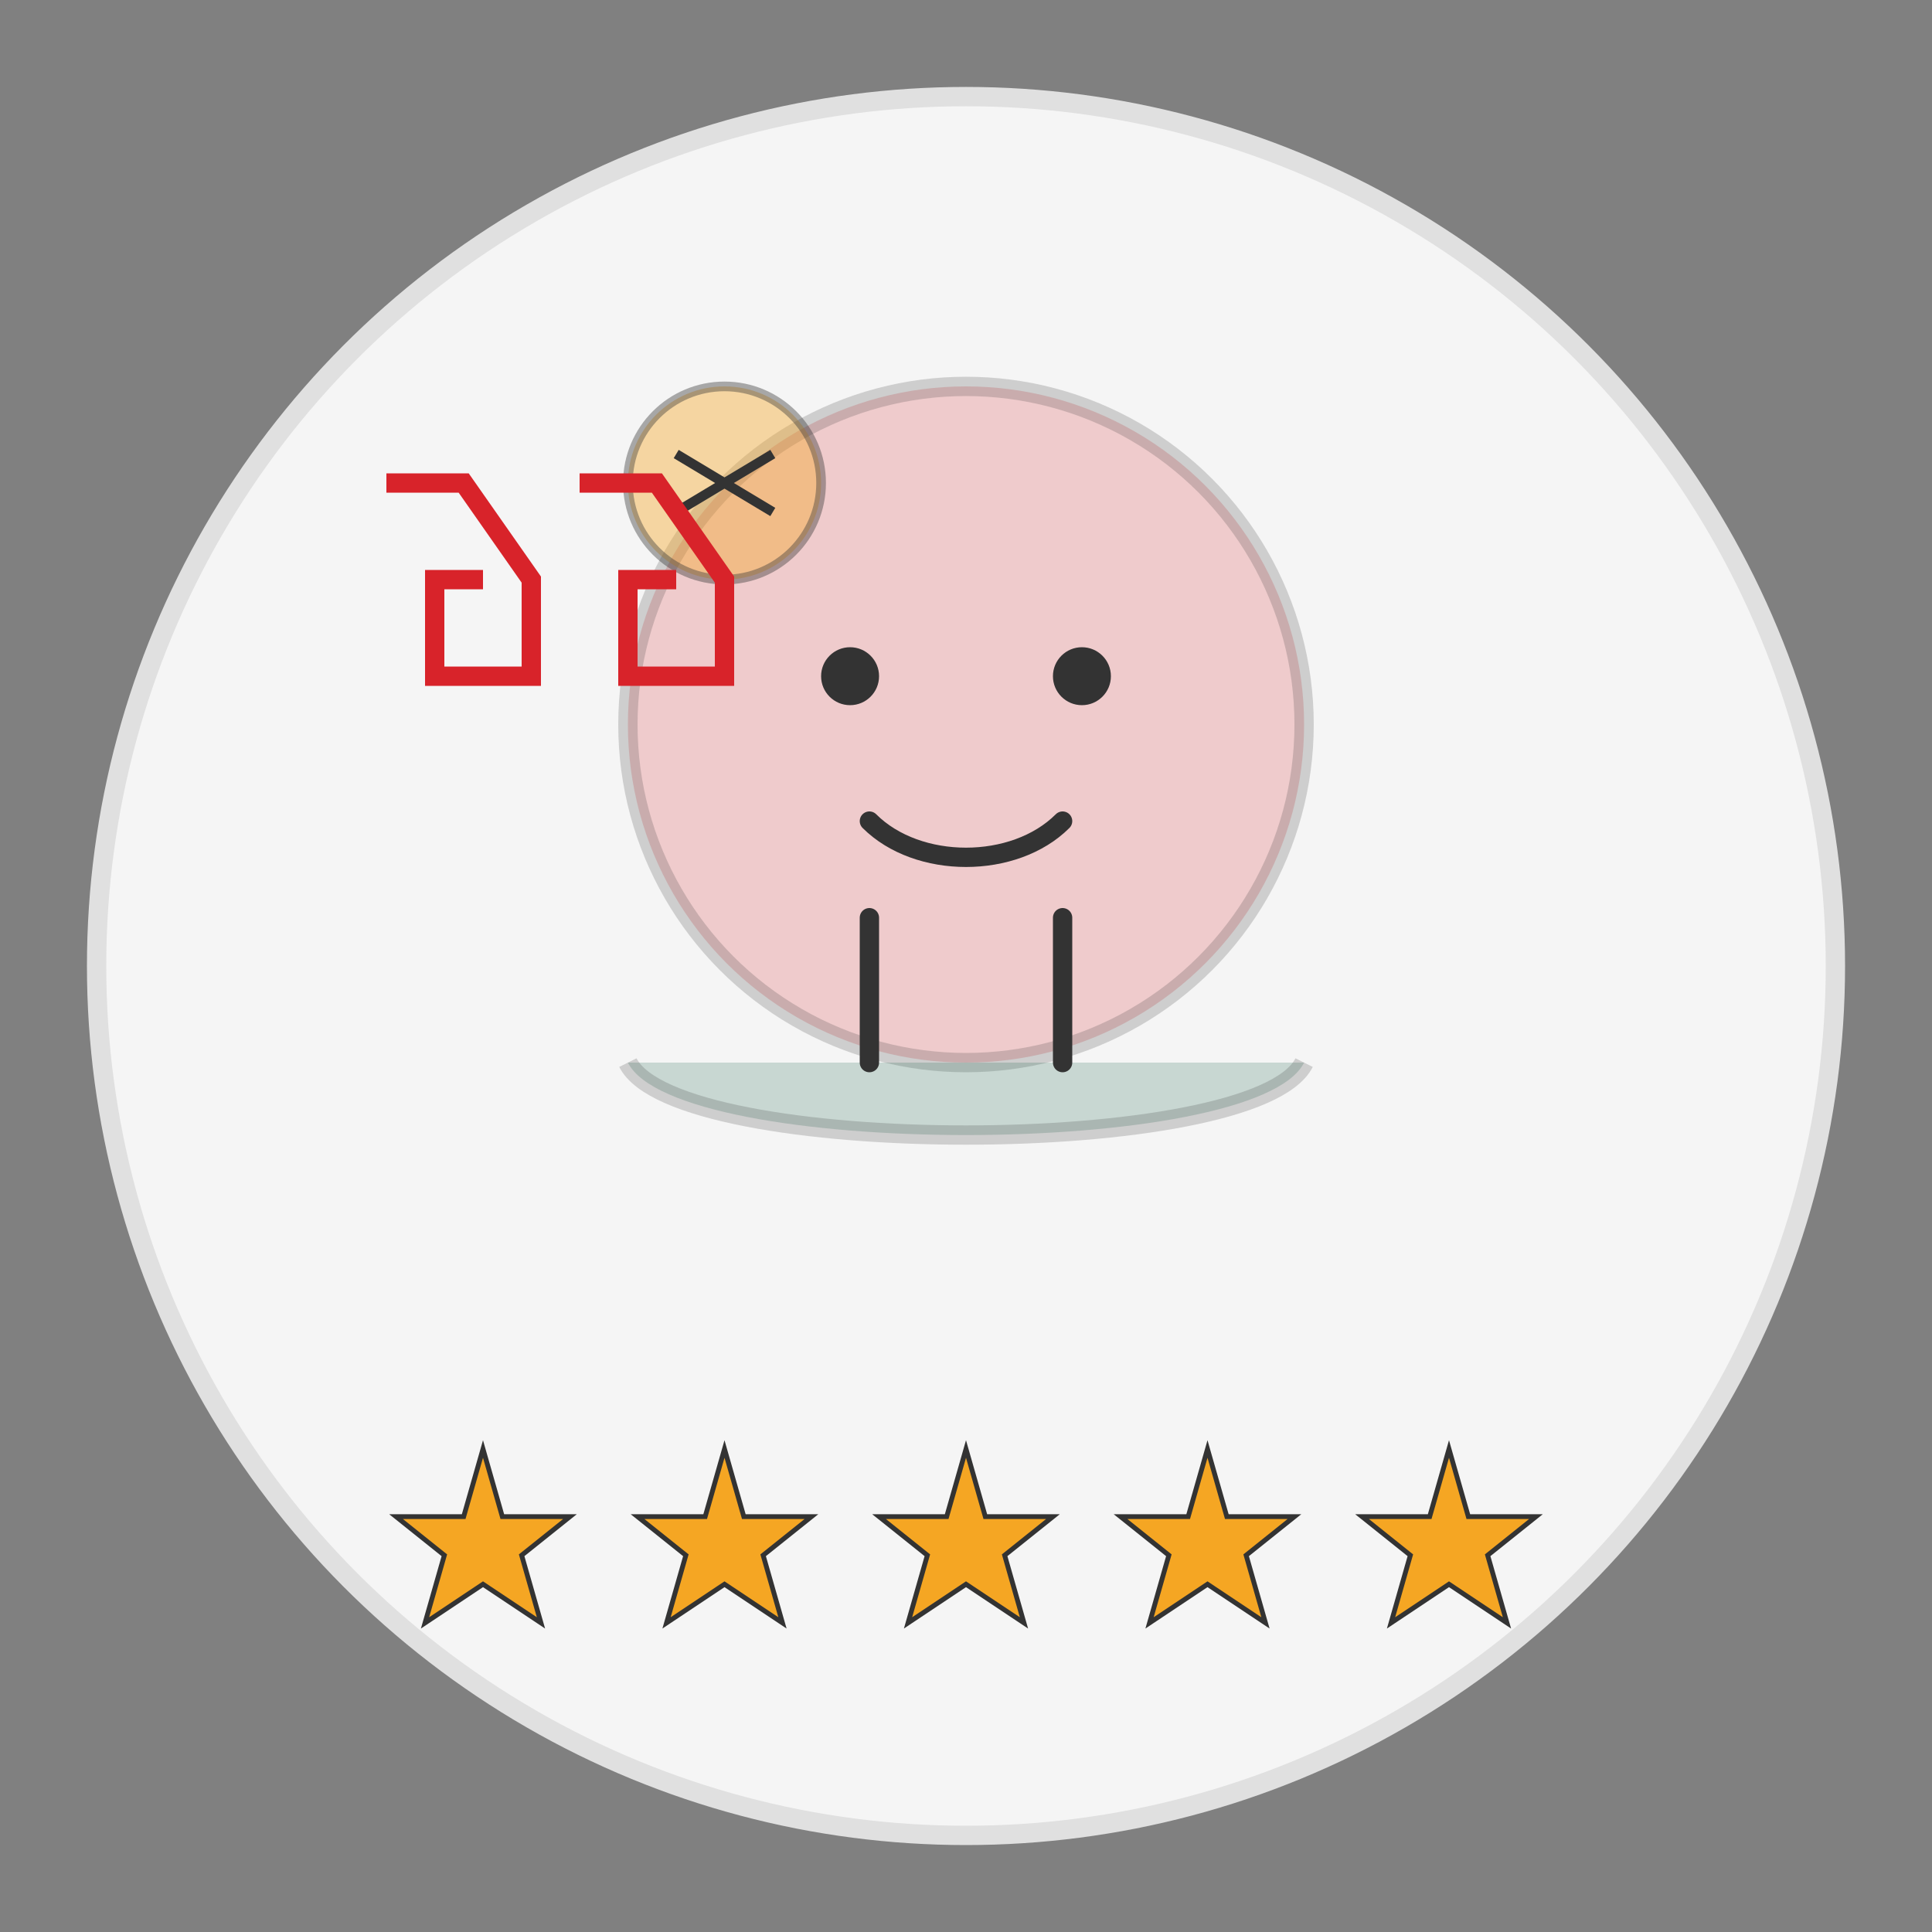 <svg xmlns="http://www.w3.org/2000/svg" width="200" height="200" viewBox="0 0 200 200">
  <rect x="0" y="0" width="200" height="200" fill="#808080" stroke="none"/>
  <!-- Background circle -->
  <circle cx="100" cy="100" r="90" fill="#f5f5f5" stroke="#e0e0e0" stroke-width="2"/>
  
  <!-- Person silhouette -->
  <g transform="translate(100, 100)">
    <!-- Head -->
    <circle cx="0" cy="-25" r="35" fill="#d8232a" opacity="0.2" stroke="#333333" stroke-width="2"/>
    
    <!-- Face features - simplified -->
    <circle cx="-12" cy="-30" r="3" fill="#333333"/> <!-- Left eye -->
    <circle cx="12" cy="-30" r="3" fill="#333333"/> <!-- Right eye -->
    <path d="M-10,-15 C-5,-10 5,-10 10,-15" fill="none" stroke="#333333" stroke-width="2" stroke-linecap="round"/> <!-- Smile -->
    
    <!-- Shoulders/upper body -->
    <path d="M-35,10 C-30,20 30,20 35,10" fill="#14624a" opacity="0.2" stroke="#333333" stroke-width="2"/>
    
    <!-- Neck -->
    <path d="M-10,-5 L-10,10 M10,-5 L10,10" stroke="#333333" stroke-width="2" stroke-linecap="round"/>
    
    <!-- Decoration/accessory - cooking/food related -->
    <g transform="translate(-25, -50)">
      <circle cx="0" cy="0" r="10" fill="#f5a623" opacity="0.4" stroke="#333333" stroke-width="1"/>
      <path d="M-5,-3 L5,3 M-5,3 L5,-3" stroke="#333333" stroke-width="1"/>
    </g>
  </g>
  
  <!-- Quote marks -->
  <g transform="translate(40, 50)">
    <path d="M0,0 L8,0 L15,10 L15,20 L5,20 L5,10 L10,10" fill="none" stroke="#d8232a" stroke-width="2"/>
    <path d="M20,0 L28,0 L35,10 L35,20 L25,20 L25,10 L30,10" fill="none" stroke="#d8232a" stroke-width="2"/>
  </g>
  
  <!-- Stars rating -->
  <g transform="translate(50, 160)">
    <!-- 5 stars -->
    <g transform="translate(0, 0)">
      <path d="M0,-10 L2,-3 L9,-3 L4,1 L6,8 L0,4 L-6,8 L-4,1 L-9,-3 L-2,-3 Z" fill="#f5a623" stroke="#333333" stroke-width="0.5"/>
    </g>
    <g transform="translate(25, 0)">
      <path d="M0,-10 L2,-3 L9,-3 L4,1 L6,8 L0,4 L-6,8 L-4,1 L-9,-3 L-2,-3 Z" fill="#f5a623" stroke="#333333" stroke-width="0.5"/>
    </g>
    <g transform="translate(50, 0)">
      <path d="M0,-10 L2,-3 L9,-3 L4,1 L6,8 L0,4 L-6,8 L-4,1 L-9,-3 L-2,-3 Z" fill="#f5a623" stroke="#333333" stroke-width="0.5"/>
    </g>
    <g transform="translate(75, 0)">
      <path d="M0,-10 L2,-3 L9,-3 L4,1 L6,8 L0,4 L-6,8 L-4,1 L-9,-3 L-2,-3 Z" fill="#f5a623" stroke="#333333" stroke-width="0.5"/>
    </g>
    <g transform="translate(100, 0)">
      <path d="M0,-10 L2,-3 L9,-3 L4,1 L6,8 L0,4 L-6,8 L-4,1 L-9,-3 L-2,-3 Z" fill="#f5a623" stroke="#333333" stroke-width="0.5"/>
    </g>
  </g>
</svg>
